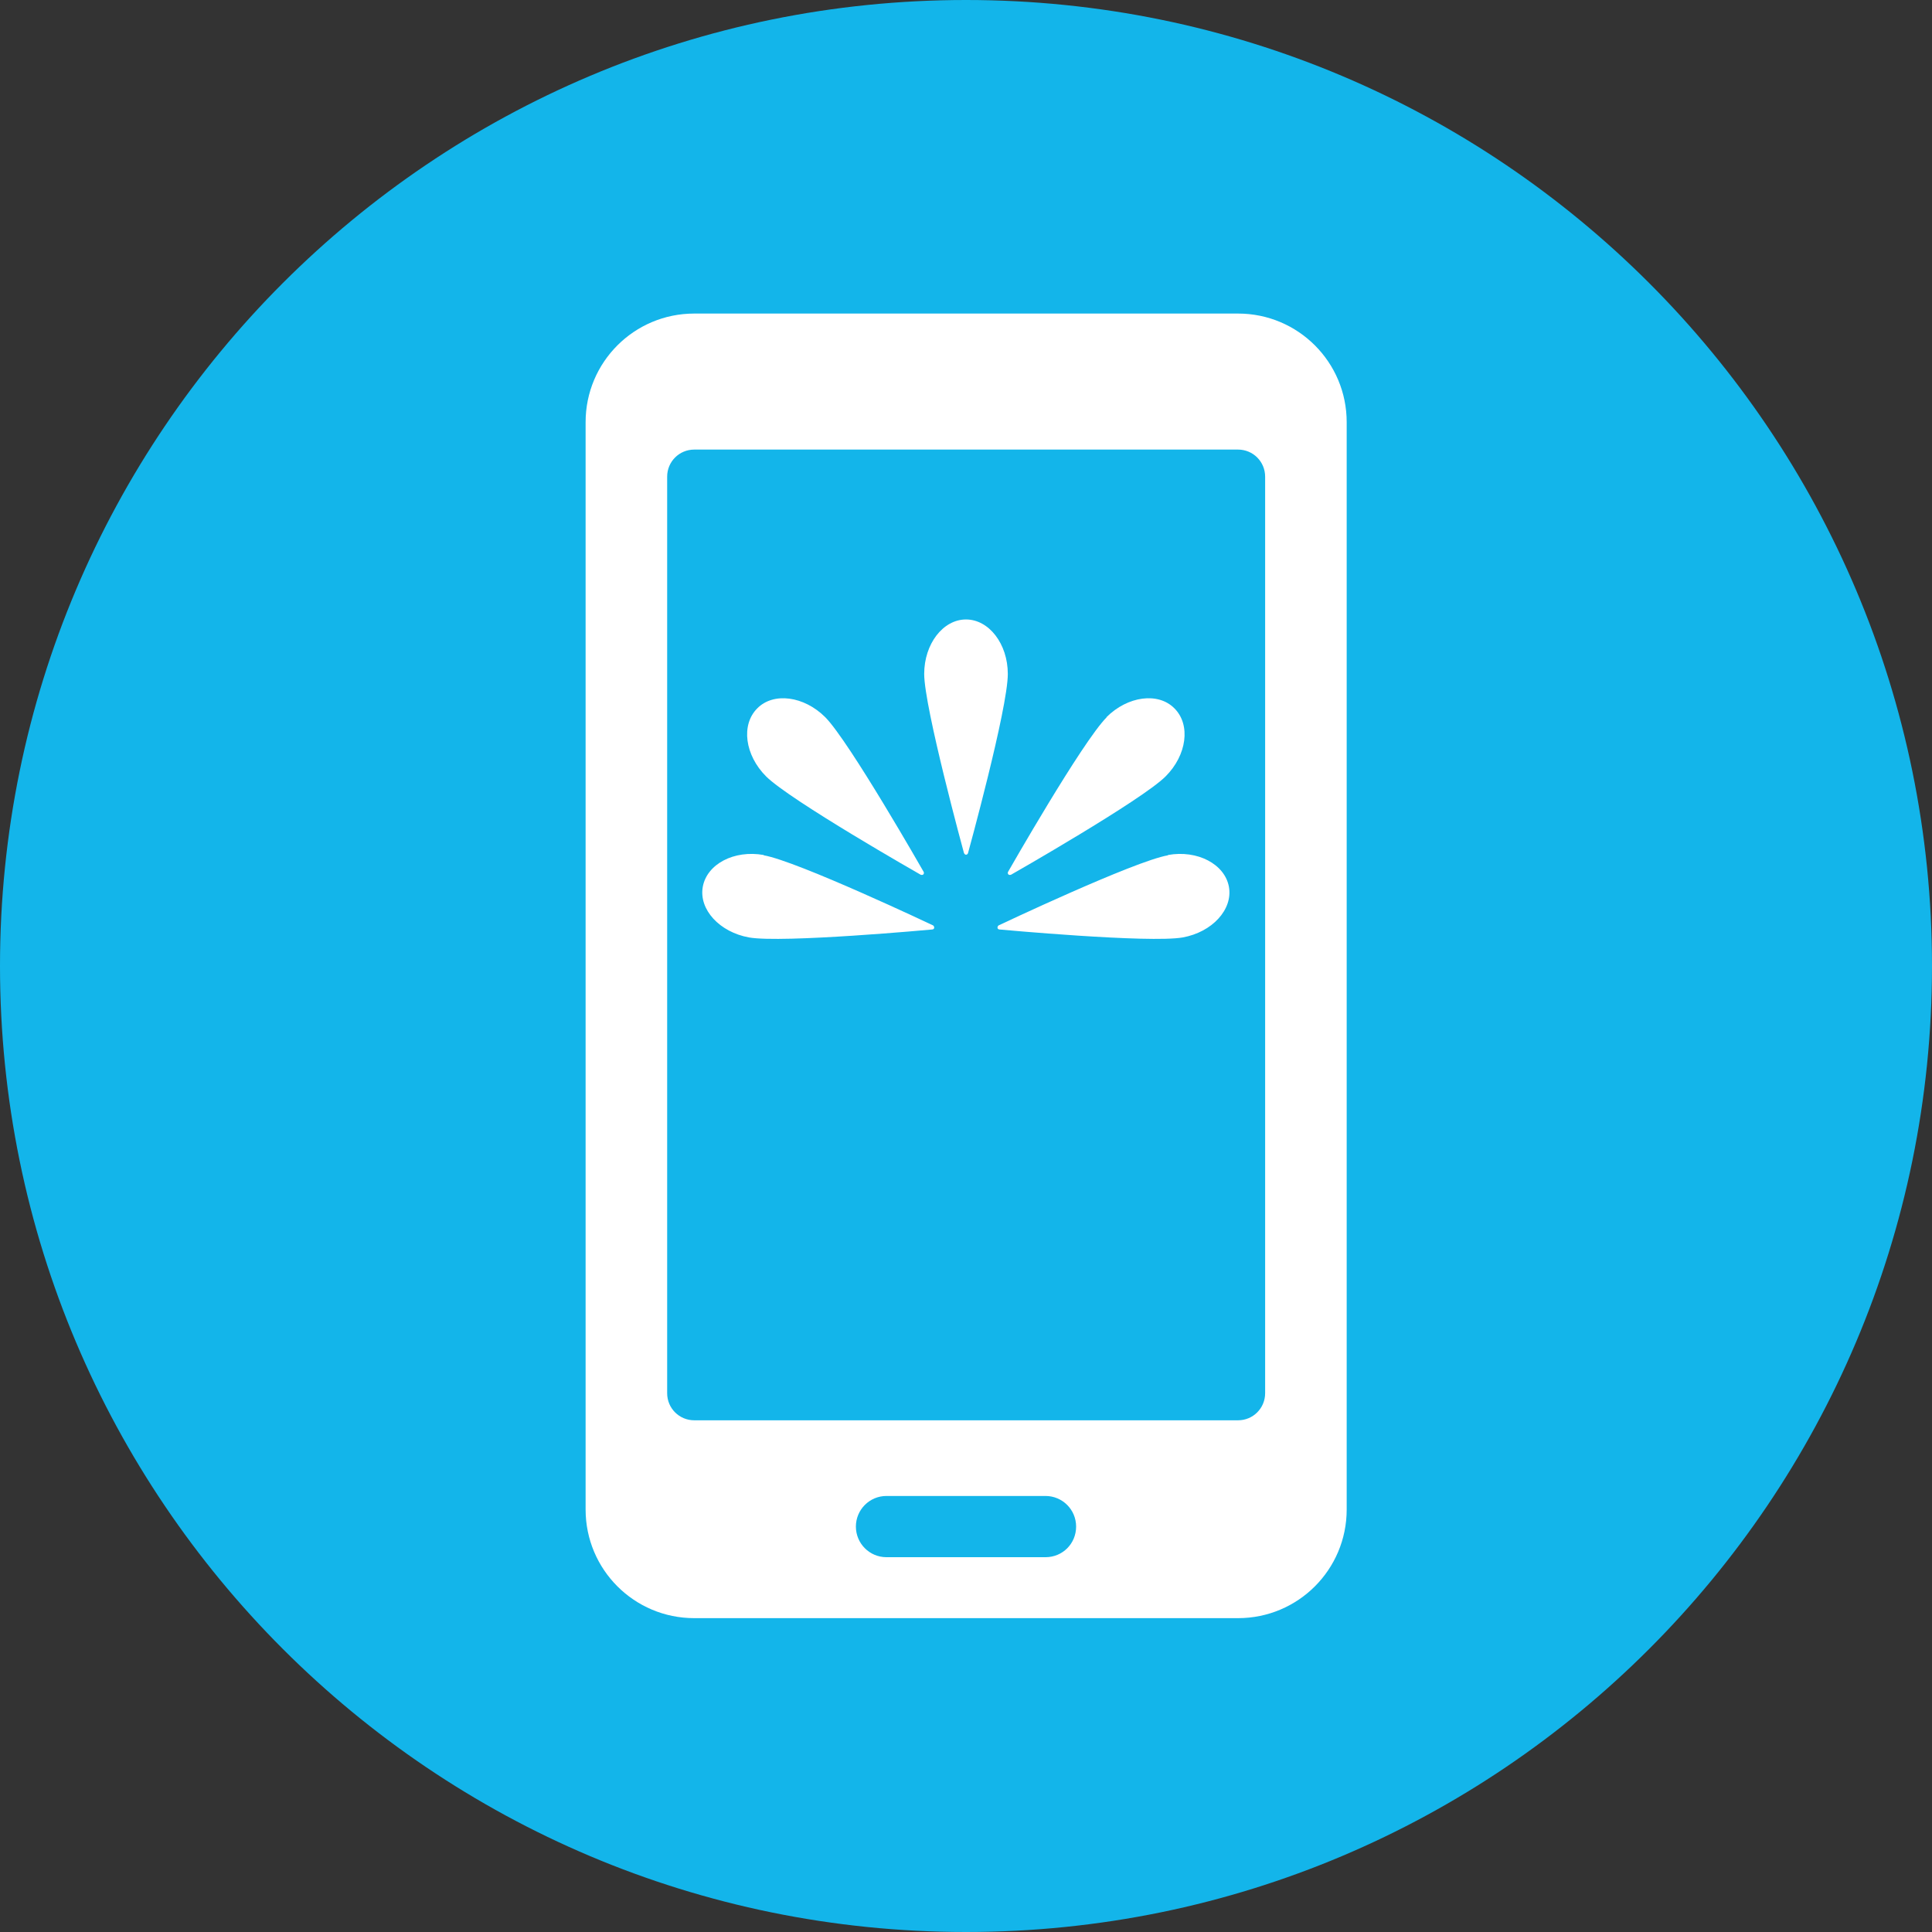 <?xml version="1.0" encoding="UTF-8"?>
<svg id="Layer_1" data-name="Layer 1" xmlns="http://www.w3.org/2000/svg" viewBox="0 0 65.62 65.62">
  <rect x="0" y="0" width="65.62" height="65.62" fill="#333333" stroke="none"/>
  <defs>
    <style>
      .cls-1 {
        fill: #13b5ea;
      }

      .cls-1, .cls-2 {
        stroke-width: 0px;
      }

      .cls-2 {
        fill: #fff;
      }
    </style>
  </defs>
  <path class="cls-1" d="m32.81,65.62c18.12,0,32.81-14.69,32.81-32.81S50.93,0,32.81,0,0,14.69,0,32.81s14.69,32.81,32.81,32.81"/>
  <path class="cls-2" d="m42.97,47.32c0,.51-.41.92-.92.92h-18.47c-.51,0-.92-.41-.92-.92v-31.13c0-.51.41-.92.92-.92h18.47c.51,0,.92.41.92.92v31.13Zm-7.46,5.57h-5.4c-.58,0-1.04-.47-1.04-1.04s.46-1.04,1.04-1.04h5.4c.57,0,1.04.46,1.04,1.04s-.46,1.04-1.04,1.04M23.58,10.65c-2.04,0-3.69,1.65-3.69,3.69v36.93c0,2.04,1.65,3.69,3.69,3.69h18.47c2.04,0,3.69-1.65,3.69-3.69V14.34c0-2.04-1.65-3.69-3.69-3.69h-18.47Z"/>
  <path class="cls-2" d="m34.23,22.89c0-1.02-.64-1.85-1.42-1.85s-1.42.83-1.42,1.85c0,1.14,1.35,6.08,1.35,6.08.02.04.04.06.07.06s.06-.02.07-.06c0,0,1.35-4.9,1.35-6.08"/>
  <path class="cls-2" d="m28.03,24.36c-.72-.72-1.76-.86-2.31-.3-.56.56-.42,1.59.3,2.31.81.81,5.25,3.34,5.25,3.34.04.01.07.01.09-.01.02-.02.03-.06.01-.09,0,0-2.52-4.42-3.34-5.25"/>
  <path class="cls-2" d="m37.58,24.36c.72-.72,1.76-.86,2.31-.3.56.56.42,1.59-.3,2.31-.81.81-5.25,3.34-5.25,3.34-.04.01-.07.01-.09-.01-.02-.02-.03-.06-.01-.09,0,0,2.52-4.42,3.35-5.25"/>
  <path class="cls-2" d="m25.94,29.04c-1.01-.18-1.93.31-2.07,1.08s.57,1.54,1.57,1.72c1.13.2,6.22-.27,6.22-.27.04,0,.07-.03.07-.06,0-.03-.01-.06-.04-.08,0,0-4.6-2.18-5.75-2.38"/>
  <path class="cls-2" d="m39.67,29.04c1-.18,1.93.31,2.07,1.08s-.57,1.54-1.57,1.72c-1.13.2-6.22-.27-6.22-.27-.04,0-.07-.03-.07-.06,0-.03.01-.06.04-.08,0,0,4.6-2.18,5.75-2.38"/>
</svg>